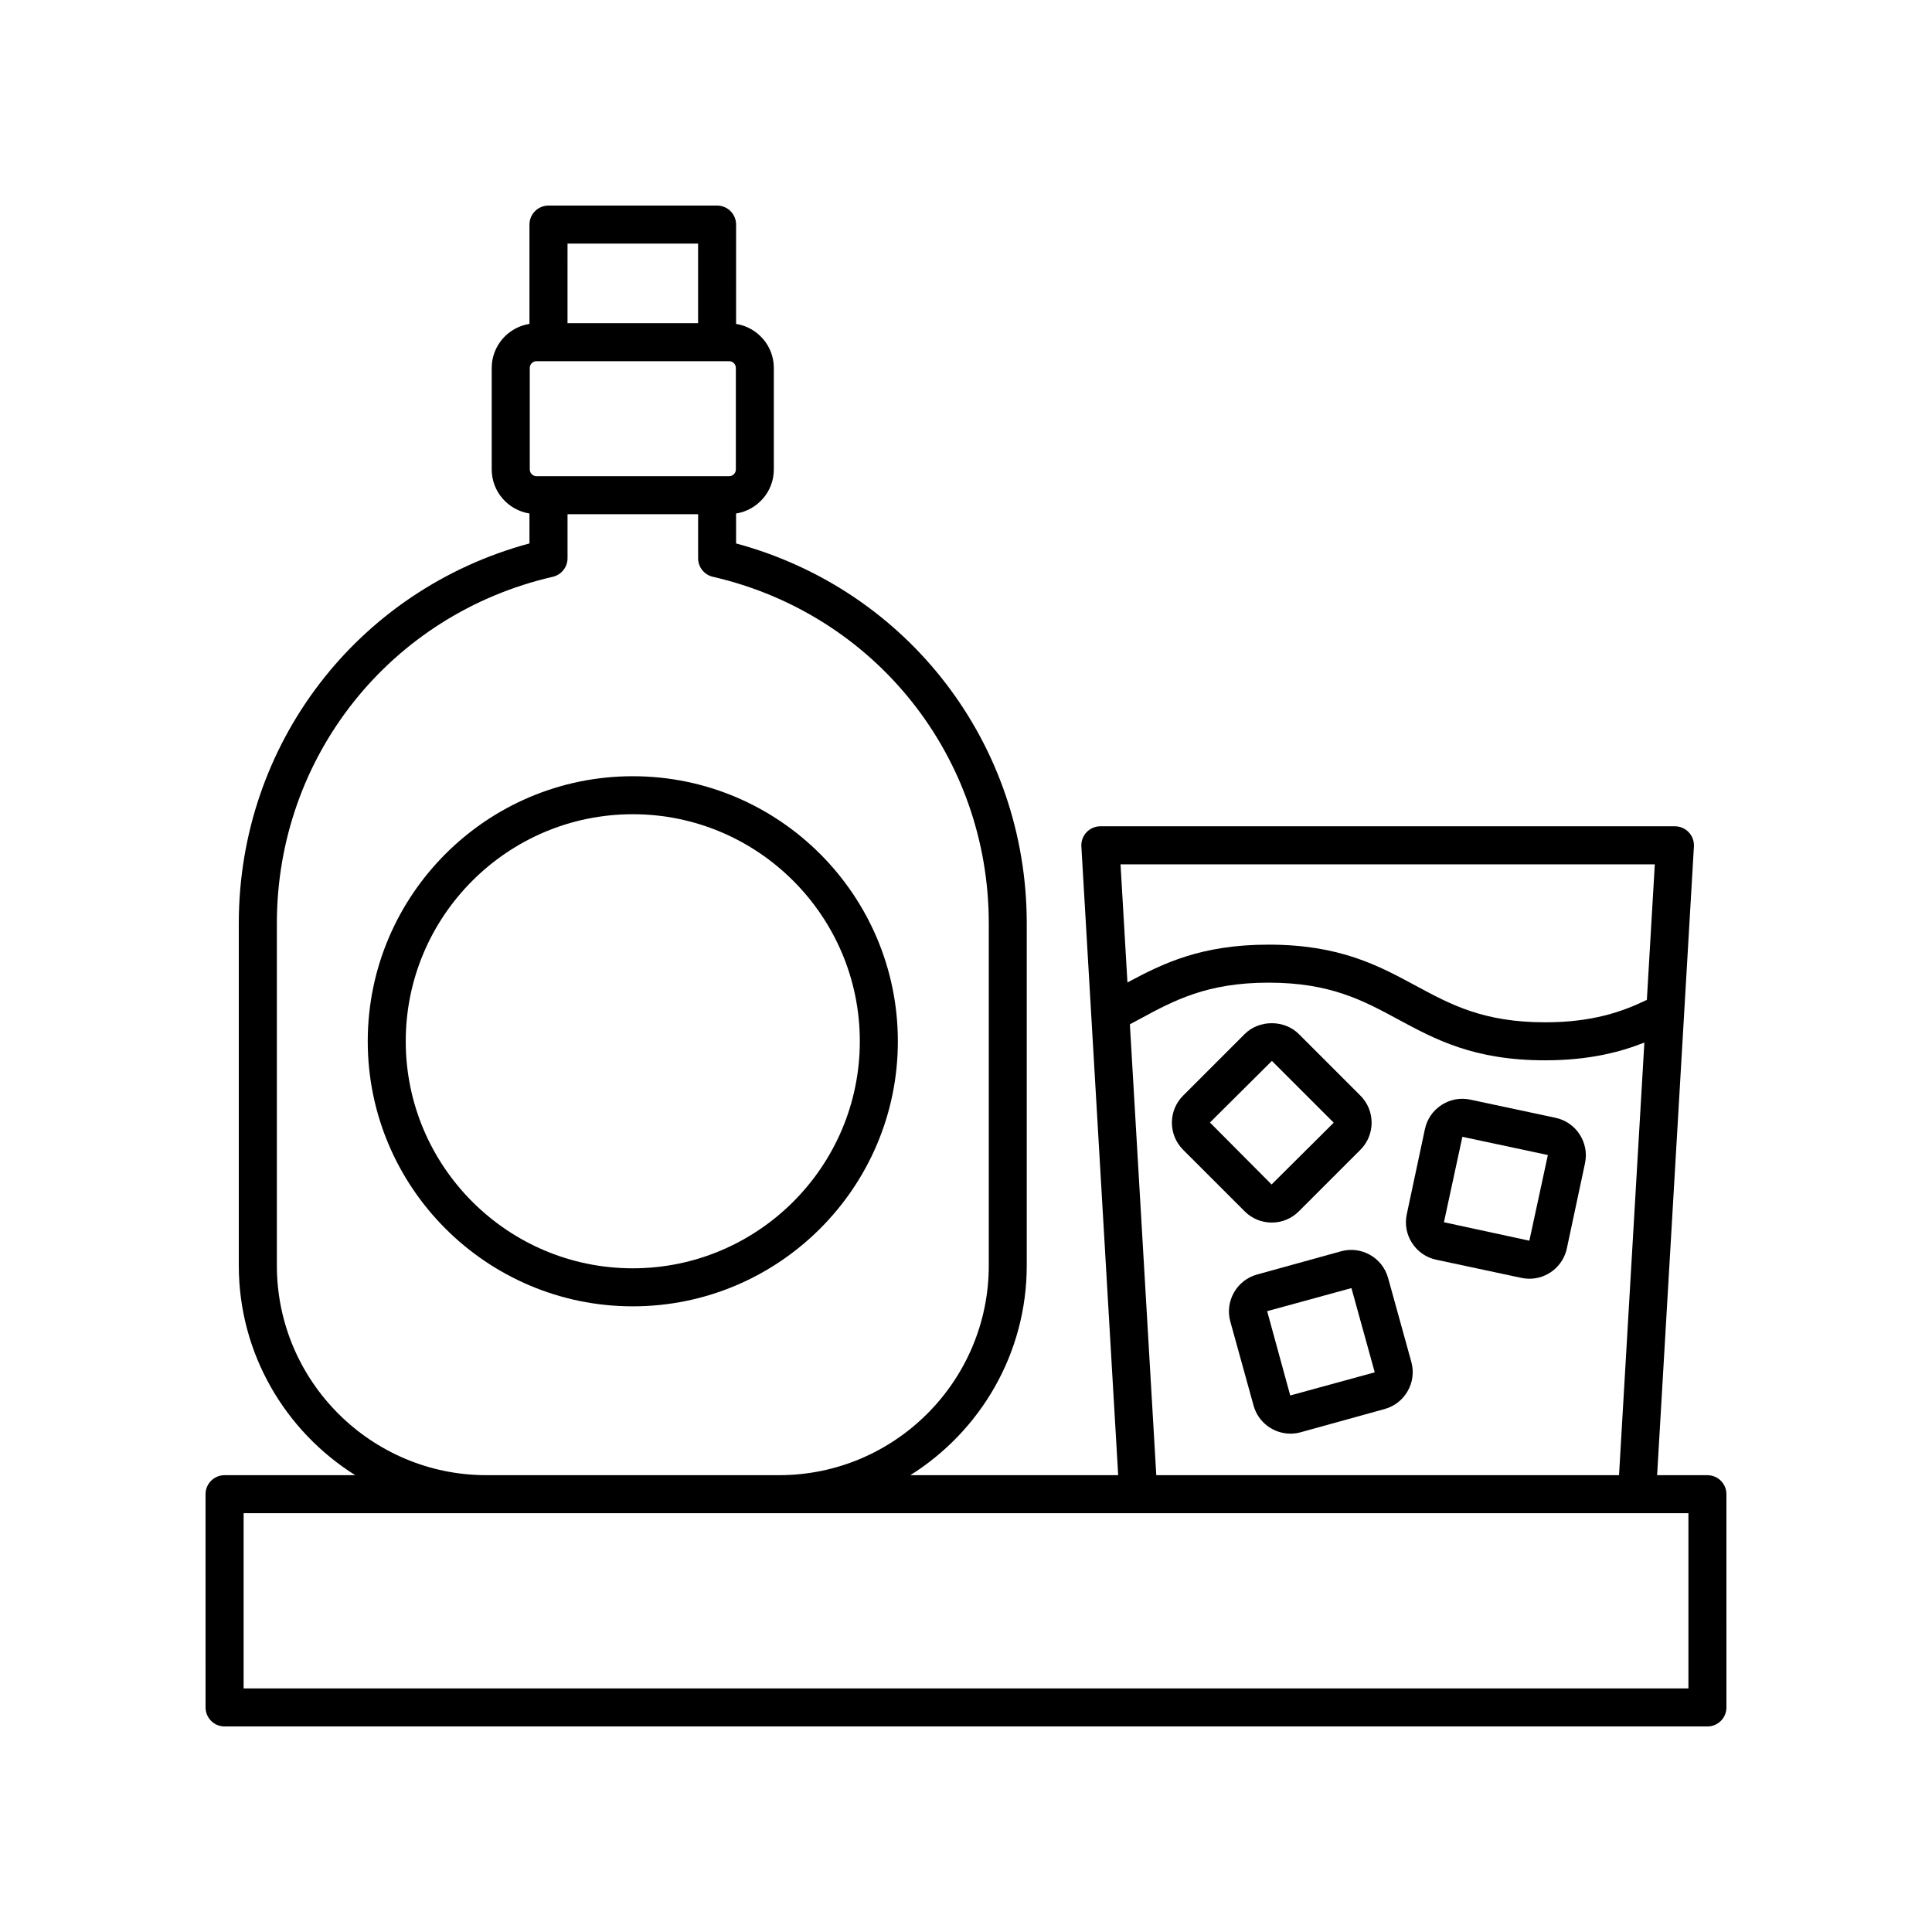 <?xml version="1.0" encoding="UTF-8"?>
<!-- Uploaded to: SVG Repo, www.svgrepo.com, Generator: SVG Repo Mixer Tools -->
<svg fill="#000000" width="800px" height="800px" version="1.1" viewBox="144 144 512 512" xmlns="http://www.w3.org/2000/svg">
 <g>
  <path d="m596.48 534.94h-13.328l9.754-166.63c0.078-1.387-0.414-2.742-1.367-3.75-0.953-1.008-2.277-1.582-3.664-1.582h-152.27c-1.387 0-2.715 0.574-3.664 1.582-0.953 1.008-1.445 2.367-1.367 3.75l9.758 166.63h-55.086c18.496-11.621 30.855-32.152 30.855-55.566v-90.668c0-47.547-31.473-88.391-77.031-100.69v-7.93c5.652-0.898 10.004-5.769 10.004-11.672v-26.906c0-5.902-4.348-10.773-10.004-11.672l0.004-26.32c0-2.781-2.254-5.039-5.039-5.039h-44.68c-2.781 0-5.039 2.254-5.039 5.039v26.316c-5.652 0.898-10.004 5.769-10.004 11.672v26.906c0 5.902 4.348 10.773 10.004 11.672v7.93c-45.555 12.301-77.031 53.145-77.031 100.69v90.668c0 23.414 12.359 43.945 30.855 55.566l-34.629 0.004c-2.781 0-5.039 2.254-5.039 5.039l0.004 56.508c0 2.781 2.254 5.039 5.039 5.039h392.97c2.781 0 5.039-2.254 5.039-5.039l-0.004-56.508c0-2.785-2.258-5.039-5.039-5.039zm-153.05-119.49 2.5-1.34c9.215-4.988 17.922-9.695 34.262-9.695 16.309 0 25.012 4.703 34.23 9.684 9.918 5.356 20.168 10.895 39.031 10.895 11.473 0 19.762-2.109 26.32-4.707l-6.715 114.65-122.63 0.004zm139.11-42.395-2.106 35.926c-6.516 3.133-14.375 5.938-26.98 5.938-16.316 0-25.023-4.703-34.242-9.684-9.914-5.356-20.168-10.895-39.02-10.895-17.852 0-27.98 4.957-37.41 10.027l-1.832-31.312zm-296.36-102.86c-0.984 0-1.785-0.801-1.785-1.785v-26.906c0-0.984 0.801-1.785 1.785-1.785h51.043c0.984 0 1.785 0.801 1.785 1.785v26.906c0 0.984-0.801 1.785-1.785 1.785zm42.82-61.645v21.094h-34.605l0.004-21.094zm-111.63 270.82v-90.668c0-44.172 30.07-81.941 73.121-91.848 2.289-0.527 3.91-2.562 3.91-4.91v-11.676h34.605v11.676c0 2.348 1.621 4.383 3.91 4.91 43.051 9.902 73.121 47.676 73.121 91.848v90.668c0 30.641-24.926 55.566-55.566 55.566h-77.535c-30.641 0-55.566-24.926-55.566-55.566zm374.08 112.07h-382.89v-46.434h382.89z"/>
  <path d="m511.86 482.67c-1.492-5.387-7.09-8.555-12.477-7.066l-22.262 6.16c-2.606 0.723-4.773 2.414-6.113 4.773-1.34 2.363-1.676 5.094-0.957 7.699l6.16 22.262c1.242 4.488 5.332 7.434 9.777 7.434 0.891 0 1.797-0.117 2.699-0.367l22.262-6.16c2.606-0.723 4.777-2.414 6.113-4.777 1.34-2.359 1.676-5.094 0.957-7.699zm-3.598 25.027-22.336 6.117-6.117-22.34 22.336-6.117 6.16 22.262c0.008 0.027-0.012 0.07-0.043 0.078z"/>
  <path d="m481.03 467.99c2.711 0 5.258-1.055 7.164-2.965l16.336-16.332c3.949-3.949 3.949-10.383 0-14.336l-16.332-16.328c-3.824-3.828-10.52-3.824-14.336-0.004l-16.336 16.336c-3.949 3.953-3.949 10.383 0.004 14.336l16.332 16.328c1.906 1.914 4.453 2.965 7.168 2.965zm0.039-42.84 16.332 16.328c0.02 0.02 0.016 0.078 0.004 0.09l-16.422 16.332-16.336-16.422z"/>
  <path d="m556.24 440.23-22.59-4.816c-2.644-0.562-5.356-0.059-7.629 1.414-2.273 1.477-3.836 3.742-4.402 6.387l-4.812 22.59c-0.562 2.644-0.062 5.352 1.414 7.629 1.477 2.273 3.742 3.836 6.387 4.402l22.594 4.82c0.707 0.148 1.414 0.223 2.109 0.223 4.68 0 8.902-3.269 9.918-8.027l4.816-22.586c1.164-5.469-2.336-10.867-7.805-12.035zm-6.945 32.566-22.637-4.891 4.887-22.641 22.59 4.816c0.023 0.004 0.055 0.051 0.051 0.078z"/>
  <path d="m381.94 419.95c0-38.734-31.512-70.242-70.242-70.242-38.734 0-70.242 31.512-70.242 70.242-0.004 38.73 31.508 70.242 70.238 70.242 38.734 0 70.246-31.512 70.246-70.242zm-70.246 60.164c-33.176 0-60.168-26.992-60.168-60.168s26.992-60.168 60.168-60.168c33.176 0 60.168 26.992 60.168 60.168 0 33.18-26.992 60.168-60.168 60.168z"/>
 </g>
</svg>